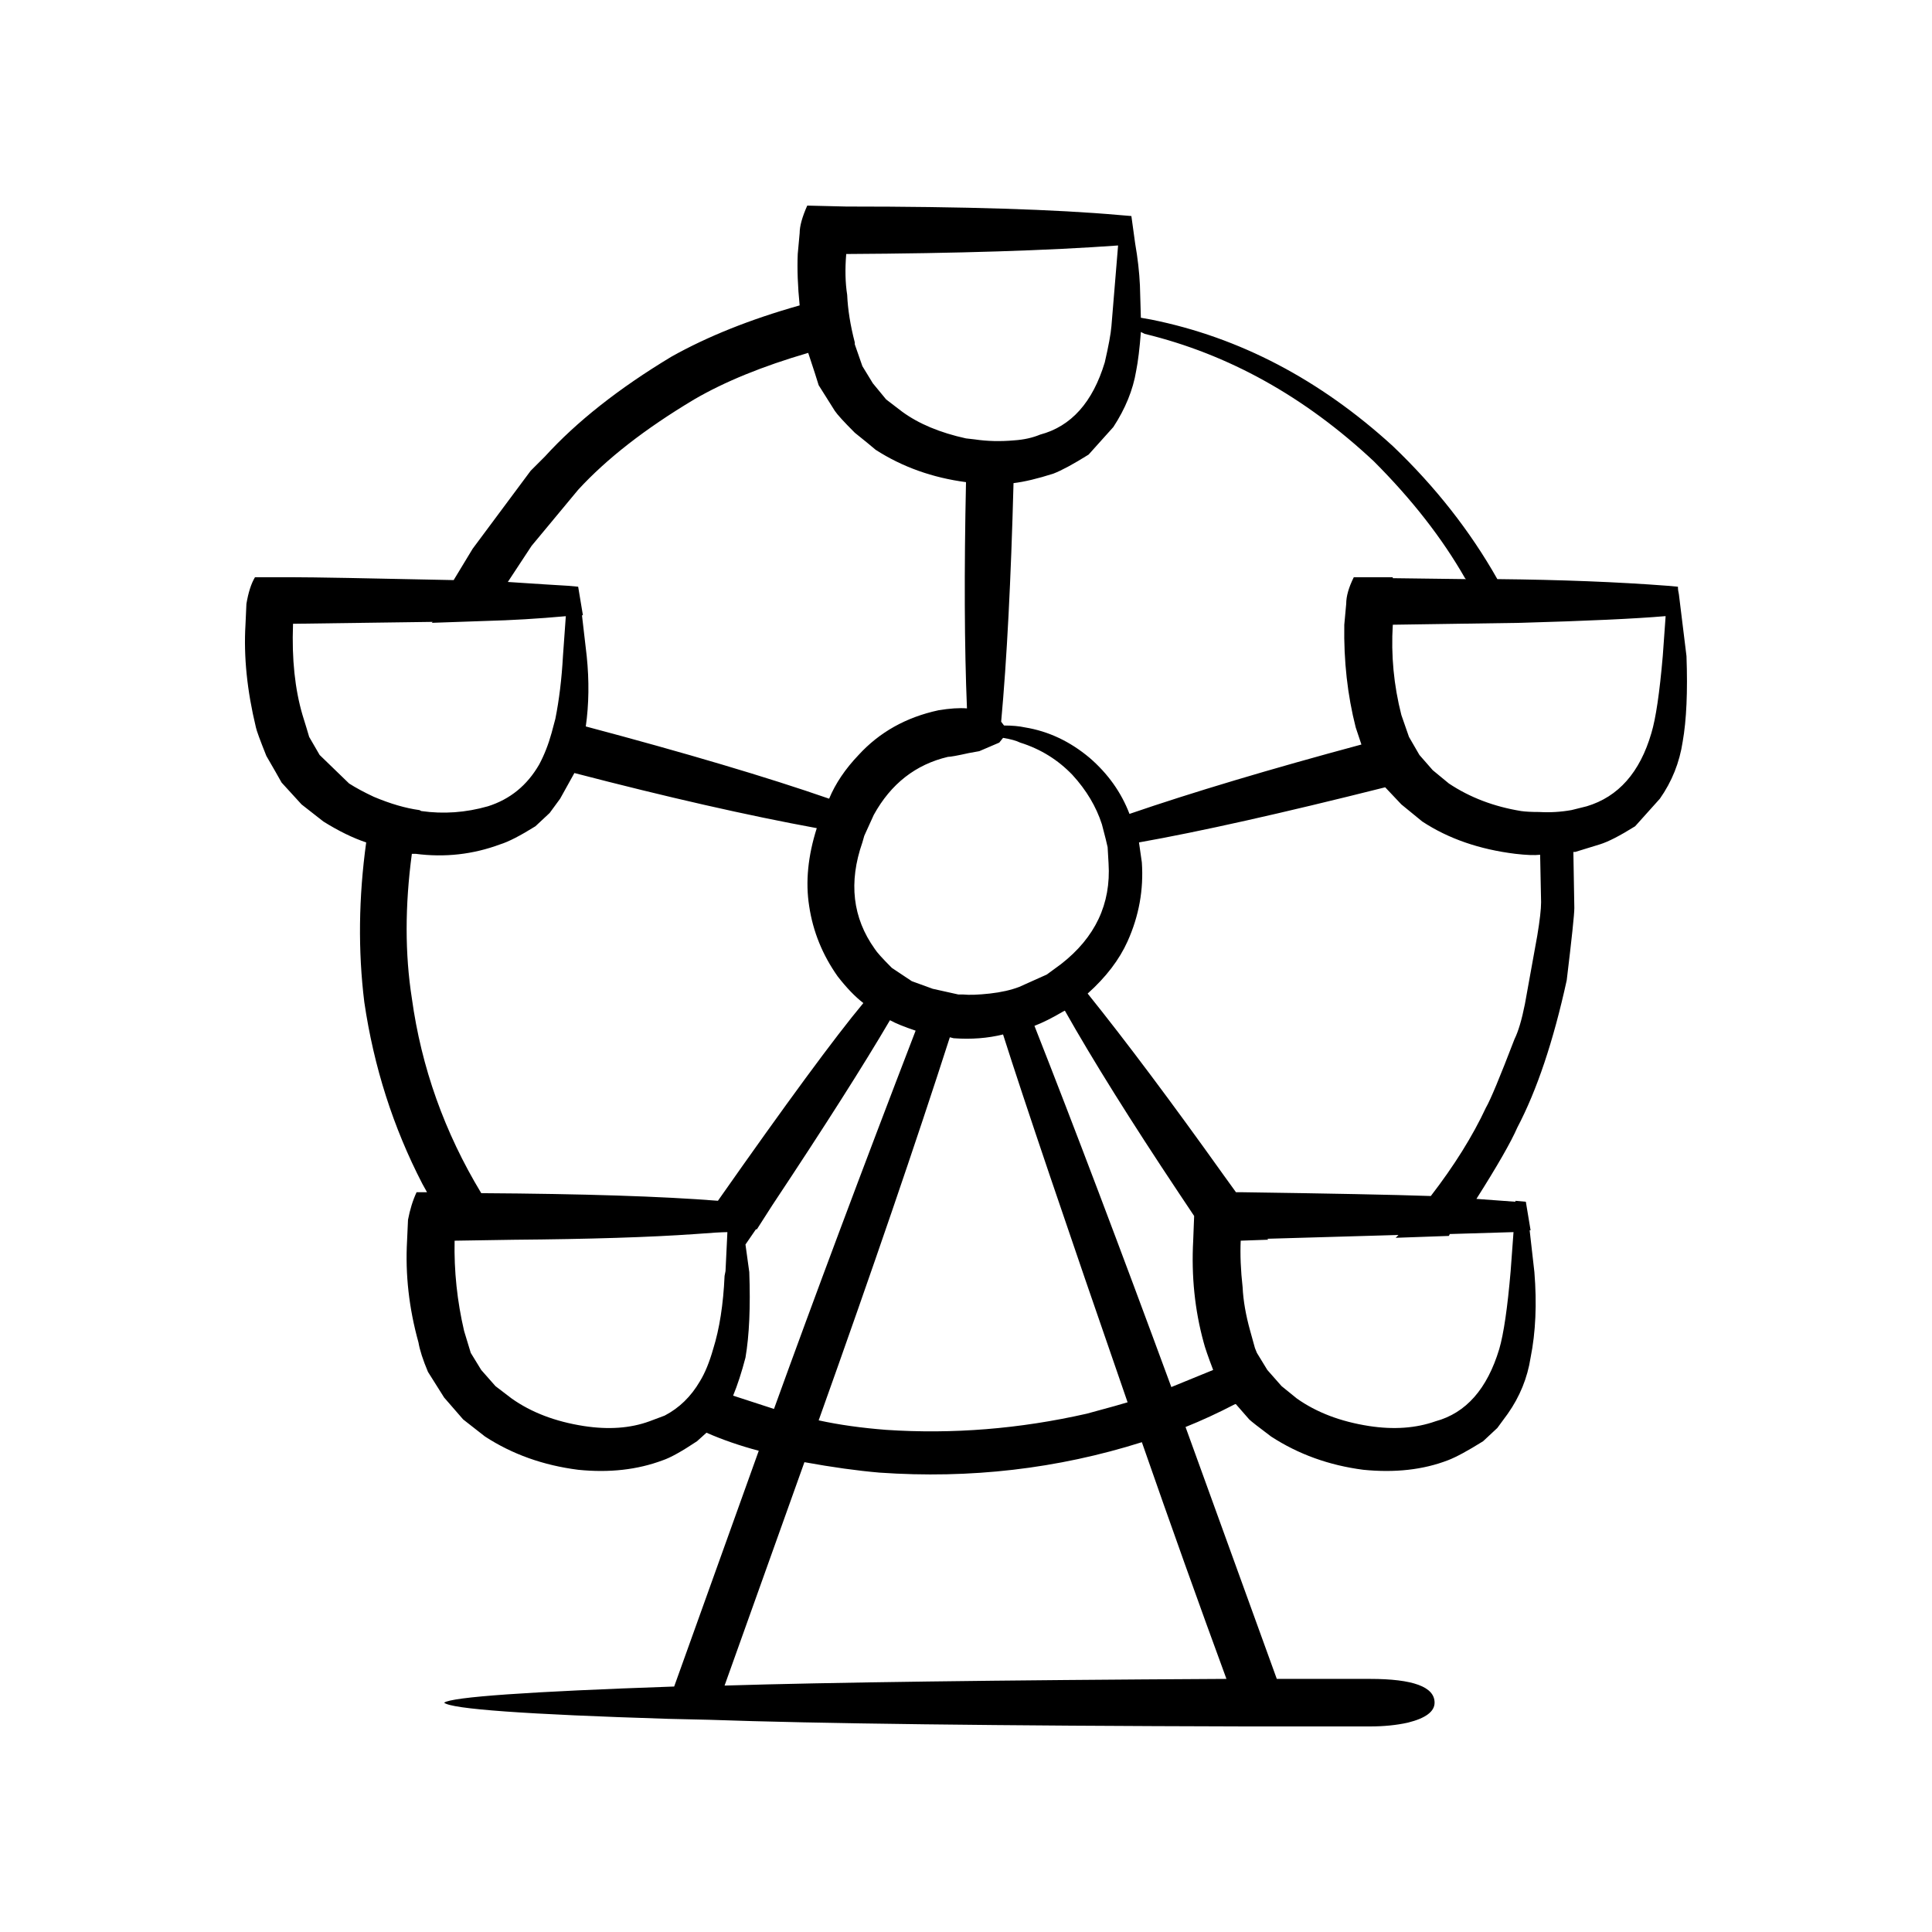 <?xml version="1.0" encoding="UTF-8"?>
<!-- Uploaded to: ICON Repo, www.iconrepo.com, Generator: ICON Repo Mixer Tools -->
<svg fill="#000000" width="800px" height="800px" version="1.1" viewBox="144 144 512 512" xmlns="http://www.w3.org/2000/svg">
 <path d="m449.12 228.7c23.34 4.703 44.668 15.871 63.98 33.504 11.254 10.746 20.492 22.504 27.711 35.266 16.793 0.168 31.824 0.754 45.09 1.766l2.769 0.25c0 0.676 0.09 1.344 0.254 2.016l2.012 16.375c0.34 9.402 0 16.961-1.008 22.672-0.836 5.539-2.856 10.578-6.043 15.113l-6.555 7.305c-4.031 2.519-7.133 4.113-9.32 4.789l-6.543 2.012h-0.508l0.254 14.863c0 1.676-0.676 8.059-2.016 19.145-3.527 16.121-7.891 29.137-13.098 39.047-1.684 3.863-5.293 10.16-10.832 18.895l10.328 0.758v-0.25l2.769 0.25 1.258 7.559h-0.25l1.258 11.086c0.676 8.395 0.34 15.949-1.008 22.672-0.836 5.371-2.856 10.328-6.043 14.859l-2.773 3.777-3.777 3.519c-4.031 2.519-7.133 4.203-9.32 5.039-6.547 2.519-14.023 3.359-22.422 2.519-9.066-1.176-17.211-4.113-24.434-8.816-3.359-2.519-5.289-4.031-5.797-4.531l-3.527-4.035h-0.25c-4.531 2.352-8.898 4.367-13.098 6.047l24.184 66.754h24.688c11.418 0 17.125 2.102 17.125 6.297 0 2.352-2.352 4.113-7.051 5.289-3.019 0.676-6.375 1.012-10.07 1.012h-33.004c-66.164-0.168-113.52-0.754-142.07-1.762l-10.832-0.25c-37.785-1.176-57.605-2.602-59.449-4.285 2.012-1.512 22.336-2.938 60.961-4.281l22.418-62.477c-5.039-1.344-9.656-2.938-13.855-4.789l-2.519 2.269c-4.031 2.688-7.055 4.367-9.066 5.039-6.715 2.519-14.188 3.359-22.422 2.519-9.234-1.176-17.465-4.113-24.688-8.816l-5.789-4.531c-1.008-1.176-2.688-3.109-5.039-5.797l-4.285-6.801c-1.344-3.191-2.18-5.797-2.519-7.812-2.519-9.066-3.523-18.051-3.019-26.953l0.25-5.539c0.508-2.691 1.258-5.121 2.269-7.305h2.269 0.5l-1.258-2.269c-7.723-14.945-12.848-30.984-15.363-48.113-1.676-13.605-1.512-27.711 0.5-42.32-3.523-1.176-7.301-3.019-11.336-5.539l-5.793-4.535-5.289-5.789c-0.84-1.516-2.184-3.863-4.035-7.055-1.676-4.195-2.602-6.715-2.769-7.559-2.352-9.742-3.273-18.809-2.769-27.207l0.25-5.539c0.508-3.019 1.258-5.371 2.269-7.055h10.078c5.207 0 19.395 0.254 42.574 0.758 0.5-0.84 2.184-3.609 5.039-8.316l15.363-20.652 3.777-3.777c8.398-9.234 19.566-18.051 33.504-26.449 9.57-5.371 20.906-9.91 34.008-13.605-0.508-5.039-0.676-9.57-0.508-13.605l0.508-5.539c0-1.852 0.668-4.281 2.012-7.305l10.328 0.25c31.406 0 55.59 0.758 72.551 2.269l3.019 0.25 1.008 7.301c0.676 3.863 1.094 7.559 1.258 11.086l0.25 8.566zm-46.859 31.738c3.359 0.508 6.887 0.59 10.582 0.254 2.519-0.172 4.789-0.676 6.801-1.516 8.23-2.18 13.938-8.562 17.133-19.145 1.008-4.363 1.594-7.559 1.762-9.57l1.766-21.41c-18.477 1.34-42.488 2.098-72.047 2.262-0.336 4.035-0.25 7.641 0.254 10.832 0.168 3.863 0.836 8.059 2.012 12.594v0.5l2.016 5.797 2.769 4.535 3.527 4.281 4.281 3.277c4.367 3.188 9.992 5.539 16.879 7.051zm30.23 4.035c-4.031 2.519-7.133 4.195-9.32 5.039-4.195 1.344-7.723 2.18-10.578 2.519-0.676 25.691-1.766 46.77-3.277 63.227l0.758 1.008c2.18 0 4.031 0.168 5.539 0.5 6.215 1.008 11.926 3.695 17.133 8.059 4.871 4.203 8.395 9.16 10.578 14.867 16.625-5.707 37.117-11.836 61.465-18.387l-1.512-4.535c-2.184-8.566-3.191-17.633-3.027-27.207l0.508-5.539c0-2.016 0.668-4.363 2.012-7.055h2.769 1.766 5.789v0.254l19.398 0.25-0.25-0.25c-6.039-10.586-14.102-20.914-24.18-30.988-18.301-17.133-38.539-28.383-60.707-33.758l-1.008-0.5c-0.336 4.363-0.754 7.809-1.258 10.328-0.836 5.039-2.856 9.992-6.043 14.863zm-135.27 9.32-12.344 14.863-6.297 9.57c7.559 0.508 12.848 0.84 15.871 1.008l2.769 0.25 1.258 7.559h-0.25l1.258 10.832c0.672 6.547 0.59 12.762-0.246 18.641 26.535 7.051 48.027 13.43 64.488 19.145 1.676-4.031 4.281-7.891 7.809-11.586 5.539-6.047 12.594-9.992 21.16-11.844 3.019-0.5 5.539-0.668 7.559-0.5-0.676-16.293-0.762-36.277-0.254-59.957-8.898-1.176-16.879-4.031-23.93-8.562-1.176-1.008-3.027-2.519-5.543-4.535-2.856-2.852-4.617-4.785-5.293-5.793l-4.281-6.801c-0.508-1.676-1.344-4.281-2.519-7.809l-0.254-0.758c-12.09 3.527-22.164 7.641-30.23 12.344-12.93 7.727-23.172 15.699-30.73 23.934zm-3.273 33.504c-7.387 0.668-14.441 1.086-21.156 1.258l-14.363 0.5 0.25-0.25-37.027 0.504v0.25c-0.336 9.074 0.5 17.047 2.519 23.93 0.84 2.691 1.426 4.621 1.762 5.797l2.773 4.789 7.809 7.559c1.844 1.176 4.031 2.352 6.547 3.527 4.367 1.844 8.398 3.019 12.094 3.523l0.5 0.254c5.879 0.836 11.754 0.418 17.633-1.258 5.879-1.852 10.41-5.543 13.605-11.086 1.344-2.519 2.434-5.289 3.273-8.316l1.008-3.777c1.008-5.039 1.684-10.578 2.016-16.625zm81.617 52.645-2.519 5.543-0.504 1.762c-3.695 10.582-2.602 19.984 3.273 28.215 0.508 0.836 2.016 2.519 4.535 5.039l5.289 3.523 5.543 2.016 6.801 1.512h1.258c1.676 0.168 4.031 0.082 7.055-0.25 3.019-0.336 5.625-0.926 7.809-1.762l7.305-3.277 3.777-2.769c9.066-7.055 13.266-15.957 12.594-26.699l-0.246-4.285c-0.168-0.836-0.668-2.856-1.512-6.047-1.512-4.699-4.113-9.066-7.809-13.098-3.863-4.031-8.48-6.883-13.855-8.566-1.008-0.5-2.519-0.926-4.535-1.258l-1.004 1.258-5.293 2.269-2.769 0.5c-3.023 0.676-4.871 1.008-5.543 1.008-8.562 2.019-15.113 7.141-19.648 15.367zm-15.113 3.527c-18.301-3.356-39.715-8.227-64.234-14.609l-3.777 6.801-2.769 3.777-3.777 3.527c-4.031 2.519-7.141 4.113-9.32 4.789-7.223 2.688-14.695 3.523-22.422 2.519h-1.008c-1.844 13.77-1.844 26.535 0 38.289 2.519 18.309 8.648 35.52 18.391 51.641 27.035 0.168 47.945 0.84 62.719 2.016 18.141-25.863 30.984-43.332 38.543-52.398-2.184-1.676-4.449-4.031-6.801-7.055-4.035-5.707-6.555-11.922-7.559-18.637-1.008-6.383-0.336-13.27 2.016-20.66zm-95.977 109.33c-0.168 8.059 0.676 16.039 2.519 23.93l1.762 5.797 2.773 4.531 3.777 4.285 4.281 3.269c5.207 3.695 11.586 6.129 19.145 7.305 6.547 1.008 12.344 0.586 17.383-1.258l4.031-1.512c3.863-2.016 6.973-5.039 9.324-9.066 1.344-2.184 2.519-5.039 3.523-8.566 1.684-5.371 2.691-11.844 3.027-19.398l0.25-1.258 0.496-10.328c-1.344 0-4.195 0.168-8.562 0.508-11.758 0.836-27.793 1.344-48.117 1.512zm79.852-3.023-2.769 4.031 1.008 7.305c0.336 9.234 0 16.793-1.008 22.672-1.008 3.863-2.098 7.219-3.273 10.078l10.828 3.523c10.75-29.723 23.262-63.145 37.535-100.25-3.019-1.008-5.289-1.934-6.801-2.769-6.887 11.754-17.297 28.129-31.238 49.121l-4.031 6.297zm16.629 50.633c5.371 1.176 11.336 2.012 17.883 2.519 17.633 1.176 35.352-0.25 53.152-4.285 6.215-1.676 9.824-2.688 10.832-3.019-16.457-47.527-27.457-80.023-33.004-97.484-4.031 1.004-8.395 1.344-13.098 1.004l-1.004-0.254c-8.902 27.711-20.488 61.551-34.762 101.52zm-3.777 11.086-21.16 59.199c27.543-0.844 71.875-1.434 133-1.77-7.219-19.645-14.691-40.555-22.414-62.727-22.336 7.055-45.512 9.742-69.531 8.062-5.871-0.504-12.504-1.422-19.895-2.766zm227.47-213.62 0.758-10.578h-0.25c-7.723 0.668-20.492 1.258-38.293 1.762l-33.758 0.5c-0.5 8.062 0.254 16.039 2.269 23.93l2.016 5.797 2.769 4.789 3.527 4.031 4.281 3.527c5.543 3.695 11.926 6.129 19.145 7.305 1.176 0.168 2.773 0.25 4.789 0.25 2.859 0.168 5.711 0 8.566-0.508l4.031-1.004c8.398-2.519 14.105-8.988 17.133-19.398 1.168-3.863 2.176-10.66 3.016-20.402zm-158.45 93.961-0.5 0.25c-2.856 1.676-5.371 2.938-7.559 3.777 10.578 26.867 22.672 58.773 36.273 95.723l11.086-4.531c-1.344-3.527-2.184-5.965-2.519-7.305-2.352-8.562-3.277-17.551-2.773-26.953l0.254-6.547-4.035-6.047c-12.762-19.145-22.84-35.27-30.227-48.367zm119.4-41.562c-9.57-1.176-17.801-4.035-24.684-8.566l-5.547-4.535-4.281-4.531c-27.375 6.883-49.121 11.754-65.246 14.609l0.758 5.289c0.5 7.223-0.758 14.195-3.777 20.91-2.184 4.871-5.711 9.492-10.582 13.855 10.246 12.758 22.254 28.797 36.027 48.109l3.273 4.535h1.258c23.68 0.336 40.477 0.668 50.383 1.008 6.215-8.062 11.086-15.871 14.613-23.43 1.176-2.016 3.695-8.059 7.559-18.137 1.004-2.012 1.93-5.117 2.766-9.32l3.277-18.137c0.668-4.031 1.008-6.973 1.008-8.816l-0.254-12.594c-1.512 0.168-3.691 0.082-6.551-0.25zm-72.801 102.52c-0.168 3.695 0 7.809 0.508 12.344 0.168 3.527 0.84 7.391 2.012 11.586l1.258 4.535 0.508 1.258 2.769 4.535 3.777 4.285 4.031 3.269c5.207 3.695 11.586 6.129 19.145 7.305 6.555 1.008 12.43 0.586 17.633-1.258 8.062-2.184 13.688-8.566 16.879-19.145 1.176-4.031 2.184-10.918 3.019-20.66l0.758-10.324-16.879 0.508-0.25 0.5-14.105 0.5c0.168-0.168 0.418-0.418 0.758-0.754l-34.766 1.008 0.25 0.25z" fill-rule="evenodd"/>
</svg>